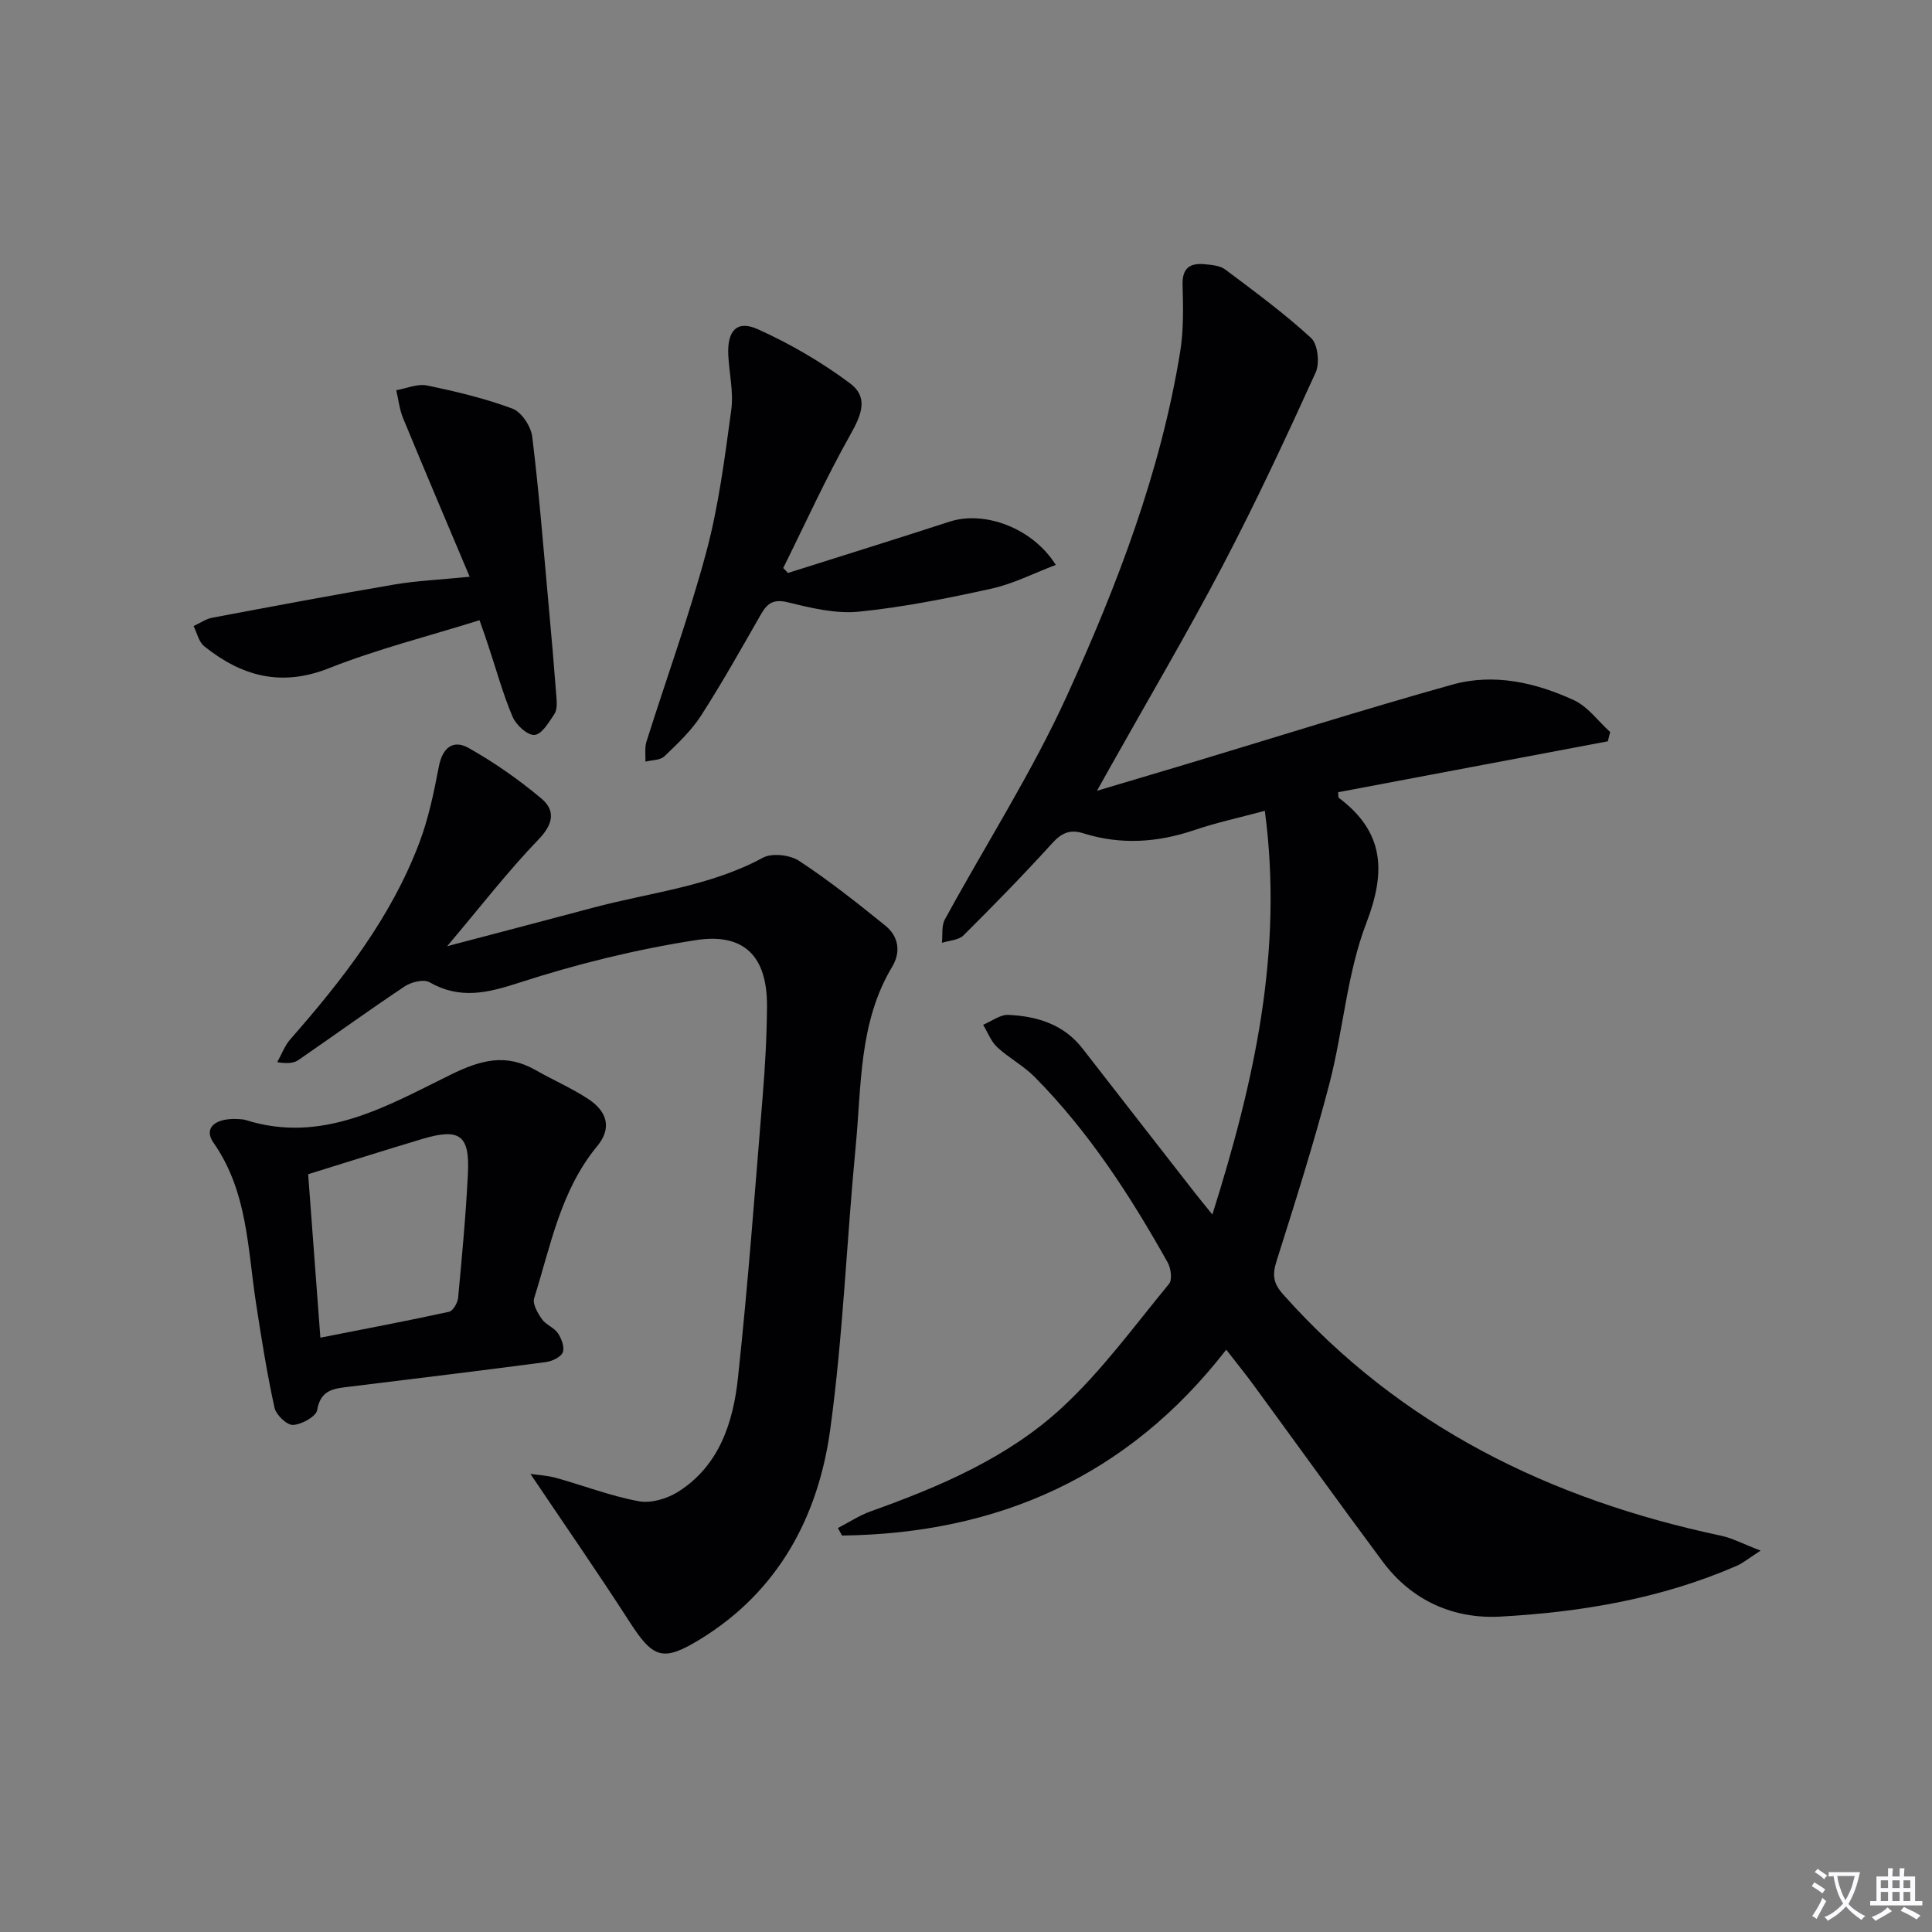 <svg enable-background="new 0 0 400 400" viewBox="0 0 400 400" xmlns="http://www.w3.org/2000/svg"><rect x="0" y="0" width="400" height="400" fill="#808080" stroke="none"/><path d="m377.9 391.2c-.2.3-.4.5-.6.8-.7-.6-1.4-1-2.2-1.5.2-.3.4-.5.5-.8.6.4 1.4.8 2.3 1.5zm-1.8 6.1c-.2-.2-.5-.4-.9-.6.4-.6.8-1.2 1.2-1.9s.7-1.3.9-1.9c.3.3.5.5.8.7-.7 1.3-1.4 2.6-2 3.7zm2.2-9c-.3.3-.5.5-.6.8-.6-.6-1.3-1.1-2-1.5.3-.3.5-.5.6-.7.6.5 1.3.9 2 1.4zm.3.2v-.9h2 4.5c-.3 1.3-.6 2.5-1 3.6s-.9 2.1-1.4 3c.4.5 1 1 1.6 1.4s1.2.8 1.9 1.1c-.3.2-.5.4-.8.8-.4-.3-1-.7-1.6-1.2s-1.2-1.1-1.6-1.6c-.5.6-1.1 1.1-1.7 1.6s-1.4.9-2.1 1.4c-.1-.3-.3-.5-.7-.8.6-.2 1.2-.5 1.9-1s1.4-1.1 2-1.8c-.5-.8-.9-1.6-1.2-2.5s-.6-2-.8-3.2c-.4.1-.7.1-1 .1zm2.5 2.7c.3 1 .7 1.7 1 2.2.3-.5.6-1.1 1-2s.6-1.9.9-3h-3.2-.4c.1.9.3 1.8.7 2.8z" fill="#fbfafc"/><path d="m396.5 388.5v1.5 3.6h1.5v.9c-.4 0-1 0-1.7 0h-7.9c-.5 0-.9 0-1.2 0v-.9h1.3v-3.5c0-.7 0-1.2 0-1.6h2.4c0-.8 0-1.4 0-1.7h1c0 .3-.1.8-.1 1.7h1.5c0-.8 0-1.4 0-1.7h1c0 .3-.1.9-.1 1.7zm-8.2 9.2c-.2-.3-.5-.5-.8-.8.8-.3 1.4-.6 1.9-.9s1-.7 1.4-1.1c.3.3.6.5.9.8-1.6 1-2.8 1.6-3.4 2zm2.6-6.8v-1.6h-1.5v1.6zm0 2.7v-1.9h-1.5v1.9zm2.4-2.7v-1.6h-1.5v1.6zm0 2.7v-1.9h-1.5v1.9zm.2 2 .7-.8c.4.2.9.5 1.6.8s1.3.7 1.8 1c-.3.3-.5.5-.8.8-.4-.3-1.5-1-3.3-1.8zm2-4.7v-1.6h-1.4v1.6zm0 2.7v-1.9h-1.4v1.9z" fill="#fbfafc"/><g fill="#010103"><path d="m227.12 163.72c6.87-2.04 12.54-3.72 18.2-5.42 18.44-5.55 36.8-11.36 55.33-16.55 8.6-2.41 17.24-.46 25.2 3.21 2.9 1.34 5.03 4.35 7.52 6.6-.16.64-.33 1.28-.49 1.92-18.61 3.51-37.22 7.03-55.83 10.54.07.6-.02 1.05.15 1.17 9.33 7.03 9.83 15.12 5.7 25.88-4.05 10.53-4.79 22.29-7.67 33.33-3.21 12.33-7.08 24.49-10.92 36.65-.89 2.83-.78 4.55 1.34 6.93 24.34 27.36 55.35 42.47 90.62 49.96 2.39.51 4.63 1.72 8.25 3.1-2.57 1.65-3.68 2.6-4.96 3.15-15.6 6.79-32.16 9.59-48.94 10.51-9.69.53-18.34-3.3-24.36-11.4-9.03-12.15-17.86-24.44-26.8-36.65-1.64-2.24-3.4-4.4-5.58-7.21-20.4 26.3-47.34 38.07-79.55 38.48-.28-.52-.57-1.04-.85-1.56 2.27-1.17 4.43-2.61 6.81-3.46 14.34-5.13 28.42-11.12 39.64-21.52 8.22-7.61 14.93-16.87 22.11-25.57.7-.85.39-3.22-.28-4.42-7.75-13.82-16.33-27.09-27.55-38.42-2.3-2.33-5.34-3.92-7.75-6.16-1.29-1.2-1.96-3.07-2.91-4.64 1.74-.72 3.52-2.13 5.22-2.05 5.95.28 11.46 1.94 15.36 6.97 7.75 9.99 15.53 19.96 23.31 29.94.91 1.17 1.86 2.31 3.57 4.42 8.69-27.58 14.73-54.51 10.86-83.58-5.39 1.45-10.06 2.45-14.56 3.98-7.65 2.6-15.28 3.11-23 .68-2.77-.87-4.51-.1-6.47 2.06-5.93 6.53-12.1 12.85-18.36 19.07-1 1-2.95 1.05-4.46 1.54.17-1.62-.12-3.49.59-4.81 8.42-15.46 18.01-30.38 25.29-46.36 10.37-22.78 19.39-46.24 23.44-71.18.74-4.55.62-9.29.5-13.93-.09-3.48 1.58-4.49 4.55-4.22 1.47.14 3.19.28 4.29 1.1 6.06 4.55 12.2 9.06 17.77 14.18 1.4 1.29 1.82 5.22.94 7.15-6.11 13.43-12.34 26.82-19.19 39.88-7.41 14.13-15.53 27.89-23.34 41.81-.71 1.27-1.41 2.51-2.74 4.9z"/><path d="m109.82 305.16c1.51.22 3.45.31 5.27.81 5.74 1.6 11.36 3.78 17.19 4.85 2.55.47 5.91-.55 8.2-2.01 8.45-5.4 11.31-14.3 12.3-23.48 2.1-19.48 3.54-39.03 5.14-58.57.5-6.13.84-12.28.88-18.43.06-10.21-4.61-15.26-14.78-13.68-12.37 1.92-24.68 4.96-36.6 8.83-6.59 2.14-12.23 3.46-18.51-.12-1.19-.68-3.74-.05-5.09.84-7.43 4.95-14.66 10.19-22.01 15.25-.92.63-2.14.83-4.41.46.89-1.59 1.53-3.4 2.71-4.74 10.8-12.31 20.82-25.15 26.69-40.64 1.92-5.07 3.04-10.49 4.06-15.83.75-3.93 2.98-5.64 6.18-3.83 5.3 2.99 10.37 6.53 15.03 10.44 2.9 2.43 2.57 5.22-.52 8.43-6.41 6.66-12.09 14.02-18.97 22.16 10.88-2.87 20.53-5.38 30.17-7.96 11.81-3.16 24.16-4.38 35.2-10.36 1.89-1.02 5.6-.59 7.49.65 6.21 4.08 12.07 8.73 17.86 13.41 2.74 2.21 3.26 5.44 1.42 8.51-6.93 11.53-6.34 24.58-7.56 37.21-1.87 19.5-2.61 39.15-5.26 58.54-2.47 18.05-10.7 33.51-26.87 43.45-7.89 4.85-9.84 3.96-14.78-3.71-6.44-10-13.22-19.76-20.43-30.48z"/><path d="m48.85 231.67c.66.06 1.36.01 1.98.21 15.92 5.04 29.25-2.88 42.44-9.36 6.33-3.11 11.48-4.46 17.62-.97 3.61 2.06 7.46 3.72 10.92 6 4.03 2.66 4.84 6.11 1.83 9.75-7.6 9.21-9.63 20.63-13.05 31.48-.37 1.18.73 3.08 1.6 4.33.82 1.17 2.52 1.74 3.32 2.92.75 1.11 1.43 2.94 1 3.98-.42 1-2.24 1.83-3.53 2-13.48 1.78-26.98 3.41-40.47 5.07-3.13.39-6.11.48-6.84 4.85-.23 1.36-3.21 3-5.01 3.09-1.27.06-3.51-2.09-3.83-3.58-1.56-7.12-2.7-14.33-3.81-21.53-1.76-11.41-1.74-23.21-8.81-33.31-2.06-2.92.13-5.04 4.64-4.93zm17.48 45.28c9.23-1.82 17.97-3.47 26.65-5.36.82-.18 1.77-1.86 1.87-2.91.8-8.58 1.61-17.18 2.03-25.79.38-7.9-1.73-9.38-9.42-7.09-7.72 2.3-15.39 4.75-23.66 7.31.81 10.85 1.65 22.04 2.53 33.84z"/><path d="m163.13 118.63c11.16-3.54 22.35-7.01 33.48-10.63 7.15-2.32 17.12 1.22 21.98 8.96-4.6 1.74-8.82 3.92-13.31 4.91-9.07 2-18.23 3.84-27.45 4.77-4.79.48-9.89-.76-14.67-1.93-2.94-.72-4.25.11-5.58 2.42-4.05 7.06-8.02 14.17-12.42 21.01-2.03 3.15-4.88 5.84-7.62 8.46-.86.82-2.58.75-3.91 1.09.05-1.38-.19-2.86.21-4.13 4.13-13.11 8.85-26.05 12.4-39.31 2.56-9.57 3.82-19.53 5.16-29.38.51-3.7-.44-7.59-.62-11.4-.23-4.99 1.79-7.25 6.09-5.32 6.7 3.01 13.19 6.8 19.09 11.19 3.81 2.84 2.53 6.33.17 10.52-5.08 9.01-9.36 18.46-13.97 27.74.32.31.64.67.97 1.03z"/><path d="m99.28 128.41c-10.71 3.35-21.19 5.98-31.15 9.93-9.93 3.94-18.12 1.66-25.86-4.55-1.12-.9-1.48-2.76-2.19-4.17 1.29-.59 2.52-1.47 3.87-1.73 12.53-2.36 25.06-4.72 37.63-6.86 4.68-.8 9.47-1 15.66-1.62-4.63-10.98-9.27-21.88-13.79-32.84-.75-1.81-.95-3.85-1.41-5.78 2.13-.37 4.39-1.39 6.35-.98 5.98 1.23 11.99 2.66 17.7 4.79 1.88.7 3.84 3.67 4.1 5.81 1.42 11.52 2.32 23.1 3.38 34.66.59 6.45 1.15 12.9 1.64 19.36.09 1.14.14 2.54-.43 3.4-1.12 1.7-2.6 4.2-4.11 4.33-1.44.12-3.81-2.04-4.53-3.73-2.01-4.72-3.36-9.71-4.99-14.59-.44-1.41-.94-2.79-1.87-5.43z"/></g></svg>